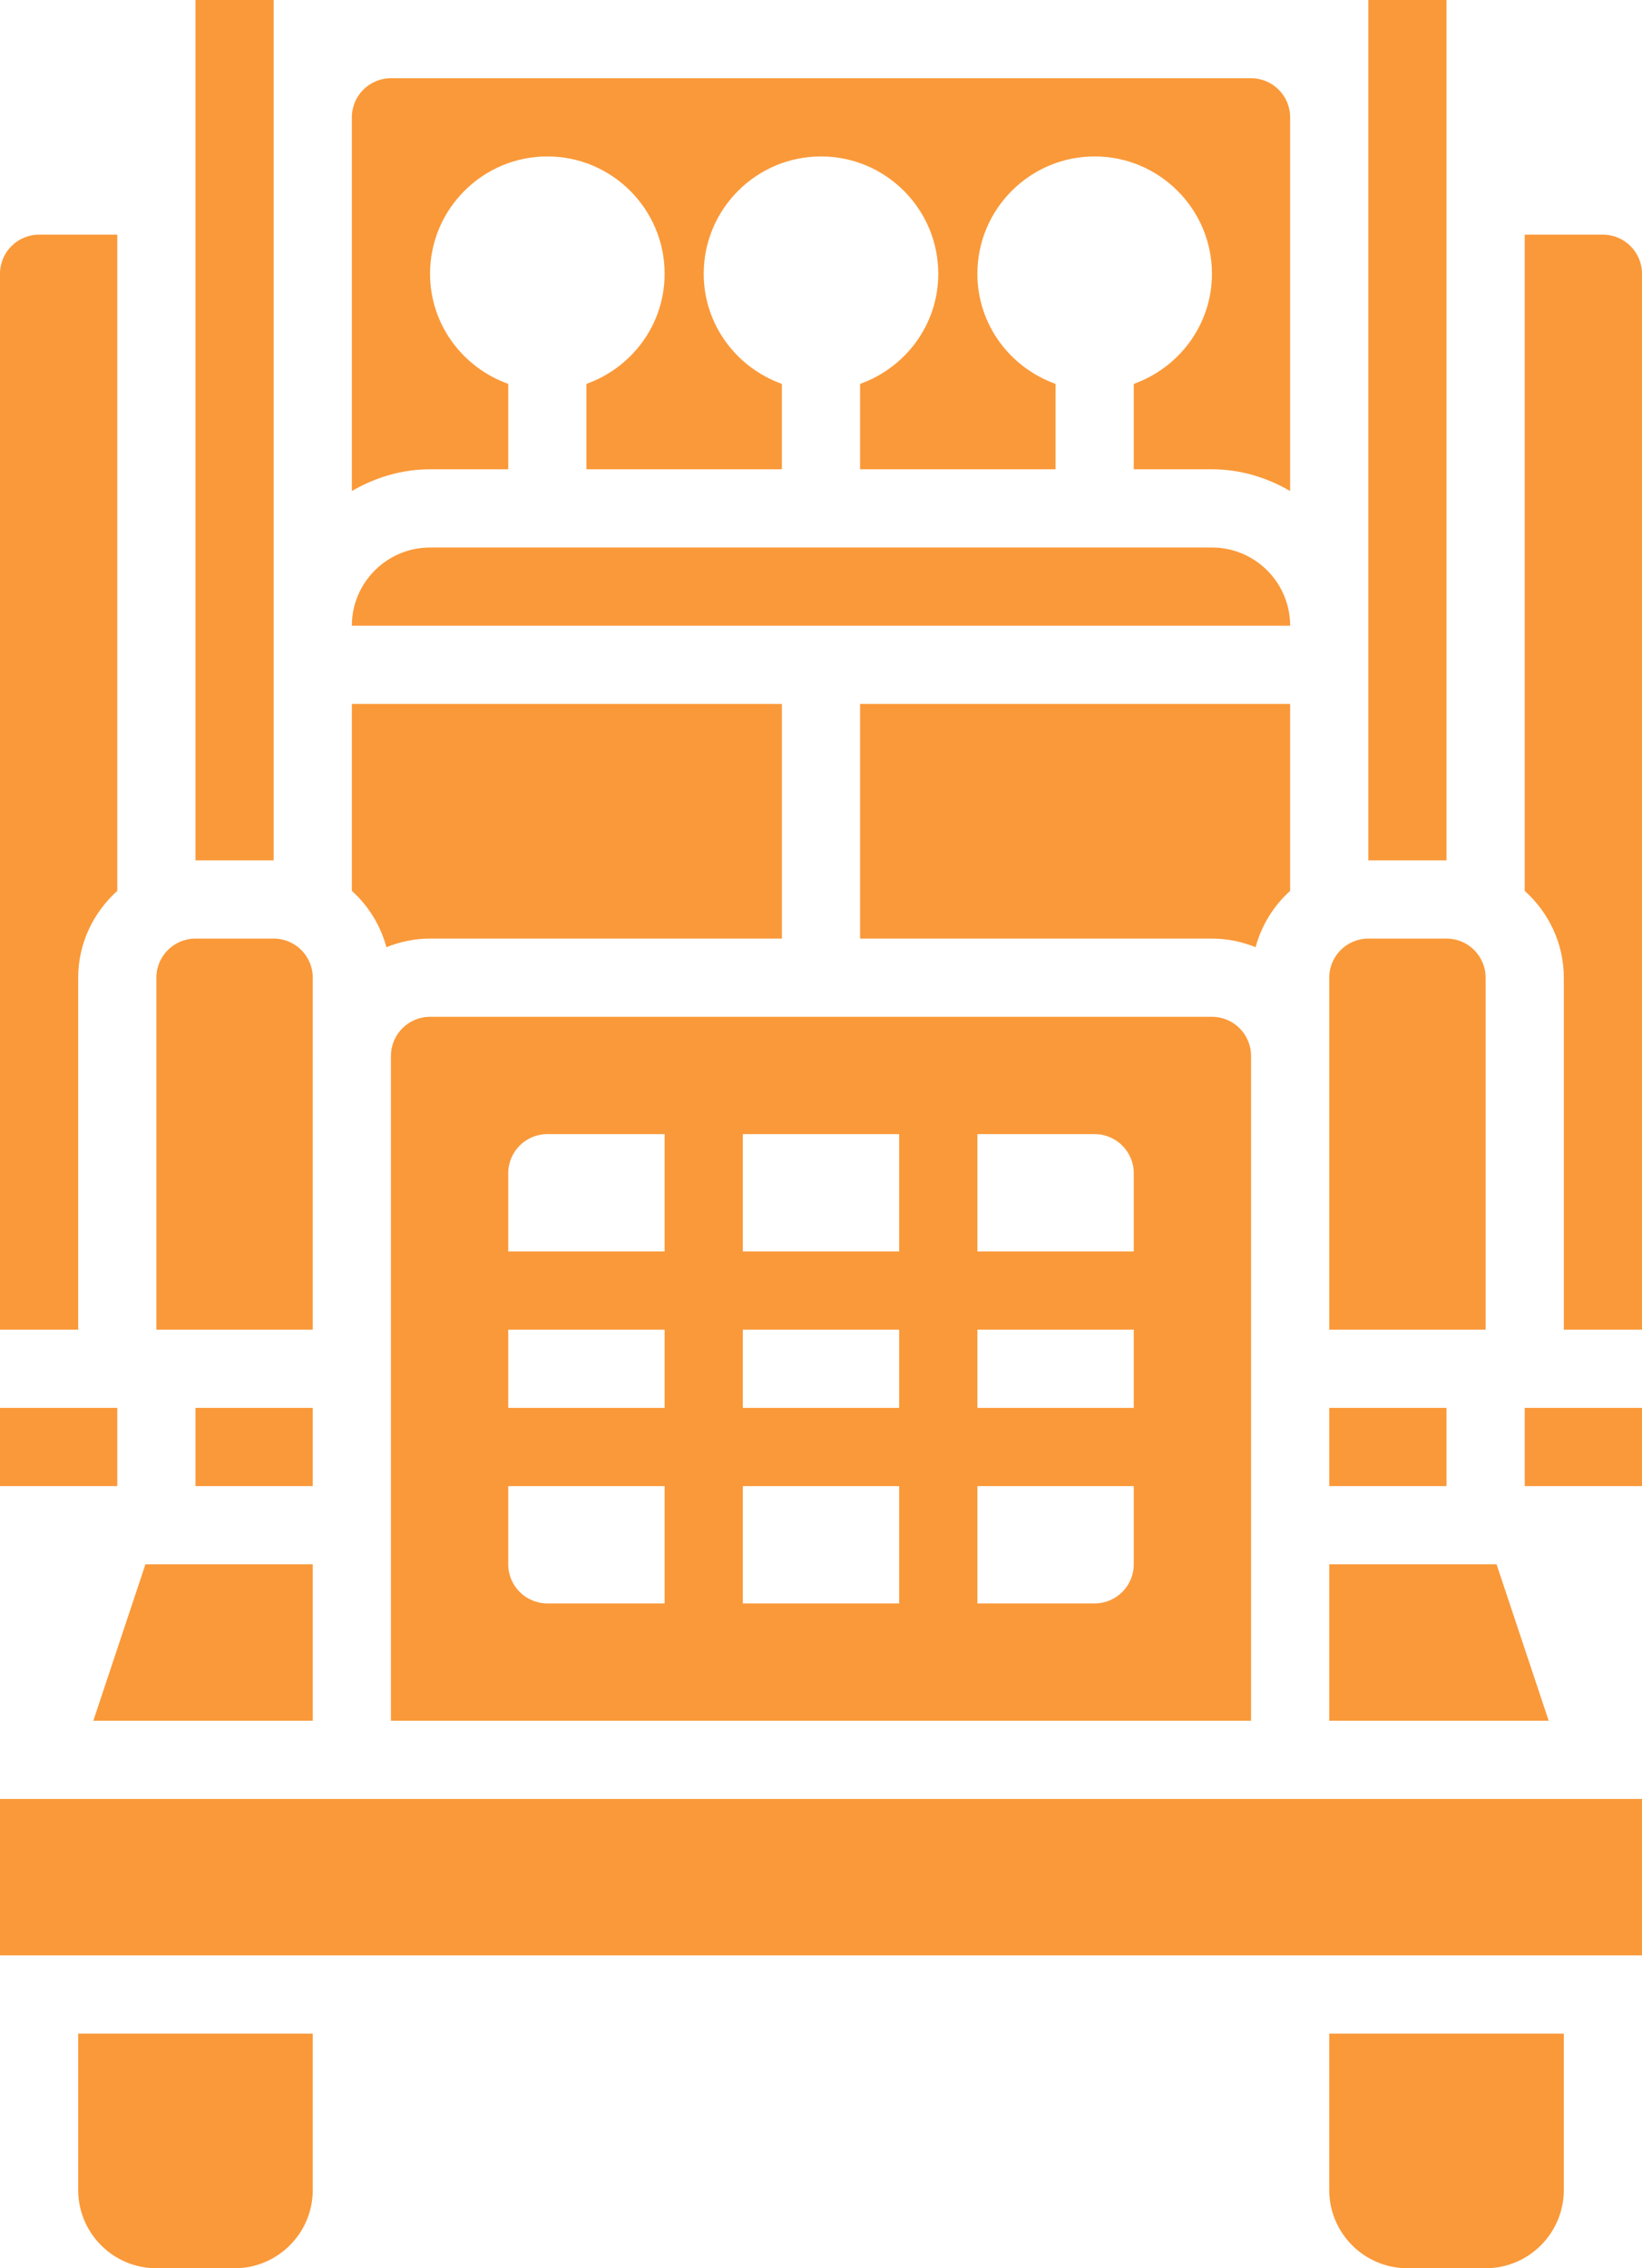 <?xml version="1.0" encoding="UTF-8" standalone="no"?><svg xmlns="http://www.w3.org/2000/svg" xmlns:xlink="http://www.w3.org/1999/xlink" fill="#fa9939" height="58" preserveAspectRatio="xMidYMid meet" version="1" viewBox="0.0 0.0 42.0 58.0" width="42" zoomAndPan="magnify"><g id="change1_1"><path d="M13,12V9.816C11.839,9.402,11,8.302,11,7c0-1.654,1.346-3,3-3s3,1.346,3,3c0,1.302-0.839,2.402-2,2.816V12h5V9.816 C18.839,9.402,18,8.302,18,7c0-1.654,1.346-3,3-3s3,1.346,3,3c0,1.302-0.839,2.402-2,2.816V12h5V9.816C25.839,9.402,25,8.302,25,7 c0-1.654,1.346-3,3-3s3,1.346,3,3c0,1.302-0.839,2.402-2,2.816V12h2c0.732,0,1.409,0.212,2,0.556V3c0-0.552-0.448-1-1-1H10 C9.448,2,9,2.448,9,3v9.556C9.591,12.212,10.268,12,11,12H13z" fill="inherit"/><path d="M34 36H37V38H34z" fill="inherit"/><path d="M38.28 40L34 40 34 44 39.613 44z" fill="inherit"/><path d="M31,14H11c-1.103,0-2,0.897-2,2h24C33,14.897,32.103,14,31,14z" fill="inherit"/><path d="M11,26c-0.552,0-1,0.448-1,1v17h22V27c0-0.552-0.448-1-1-1H11z M23,29v3h-4v-3H23z M19,34h4v2h-4V34z M13,30 c0-0.552,0.448-1,1-1h3v3h-4V30z M13,34h4v2h-4V34z M14,41c-0.552,0-1-0.448-1-1v-2h4v3H14z M19,41v-3h4v3H19z M29,40 c0,0.552-0.448,1-1,1h-3v-3h4V40z M29,36h-4v-2h4V36z M29,32h-4v-3h3c0.552,0,1,0.448,1,1V32z" fill="inherit"/><path d="M33,22.78V18H22v6h9c0.395,0,0.77,0.081,1.116,0.22C32.269,23.656,32.578,23.161,33,22.78z" fill="inherit"/><path d="M40,34h2V7c0-0.552-0.448-1-1-1h-2v16.78c0.609,0.549,1,1.337,1,2.22V34z" fill="inherit"/><path d="M39 36H42V38H39z" fill="inherit"/><path d="M38,25c0-0.552-0.448-1-1-1h-2c-0.552,0-1,0.448-1,1v2v7h4V25z" fill="inherit"/><path d="M35 0H37V22H35z" fill="inherit"/><path d="M34,56c0,1.103,0.897,2,2,2h2c1.103,0,2-0.897,2-2v-4h-6V56z" fill="inherit"/><path d="M8,27v-2c0-0.552-0.448-1-1-1H5c-0.552,0-1,0.448-1,1v9h4V27z" fill="inherit"/><path d="M5 36H8V38H5z" fill="inherit"/><path d="M5 0H7V22H5z" fill="inherit"/><path d="M8 44L8 40 3.72 40 2.387 44z" fill="inherit"/><path d="M0 46H42.001V50H0z" fill="inherit"/><path d="M2,56c0,1.103,0.897,2,2,2h2c1.103,0,2-0.897,2-2v-4H2V56z" fill="inherit"/><path d="M2,25c0-0.883,0.391-1.67,1-2.22V6H1C0.448,6,0,6.448,0,7v27h2V25z" fill="inherit"/><path d="M11,24h9v-6H9v4.78c0.422,0.381,0.731,0.876,0.884,1.44C10.23,24.081,10.605,24,11,24z" fill="inherit"/><path d="M0 36H3V38H0z" fill="inherit"/></g></svg>